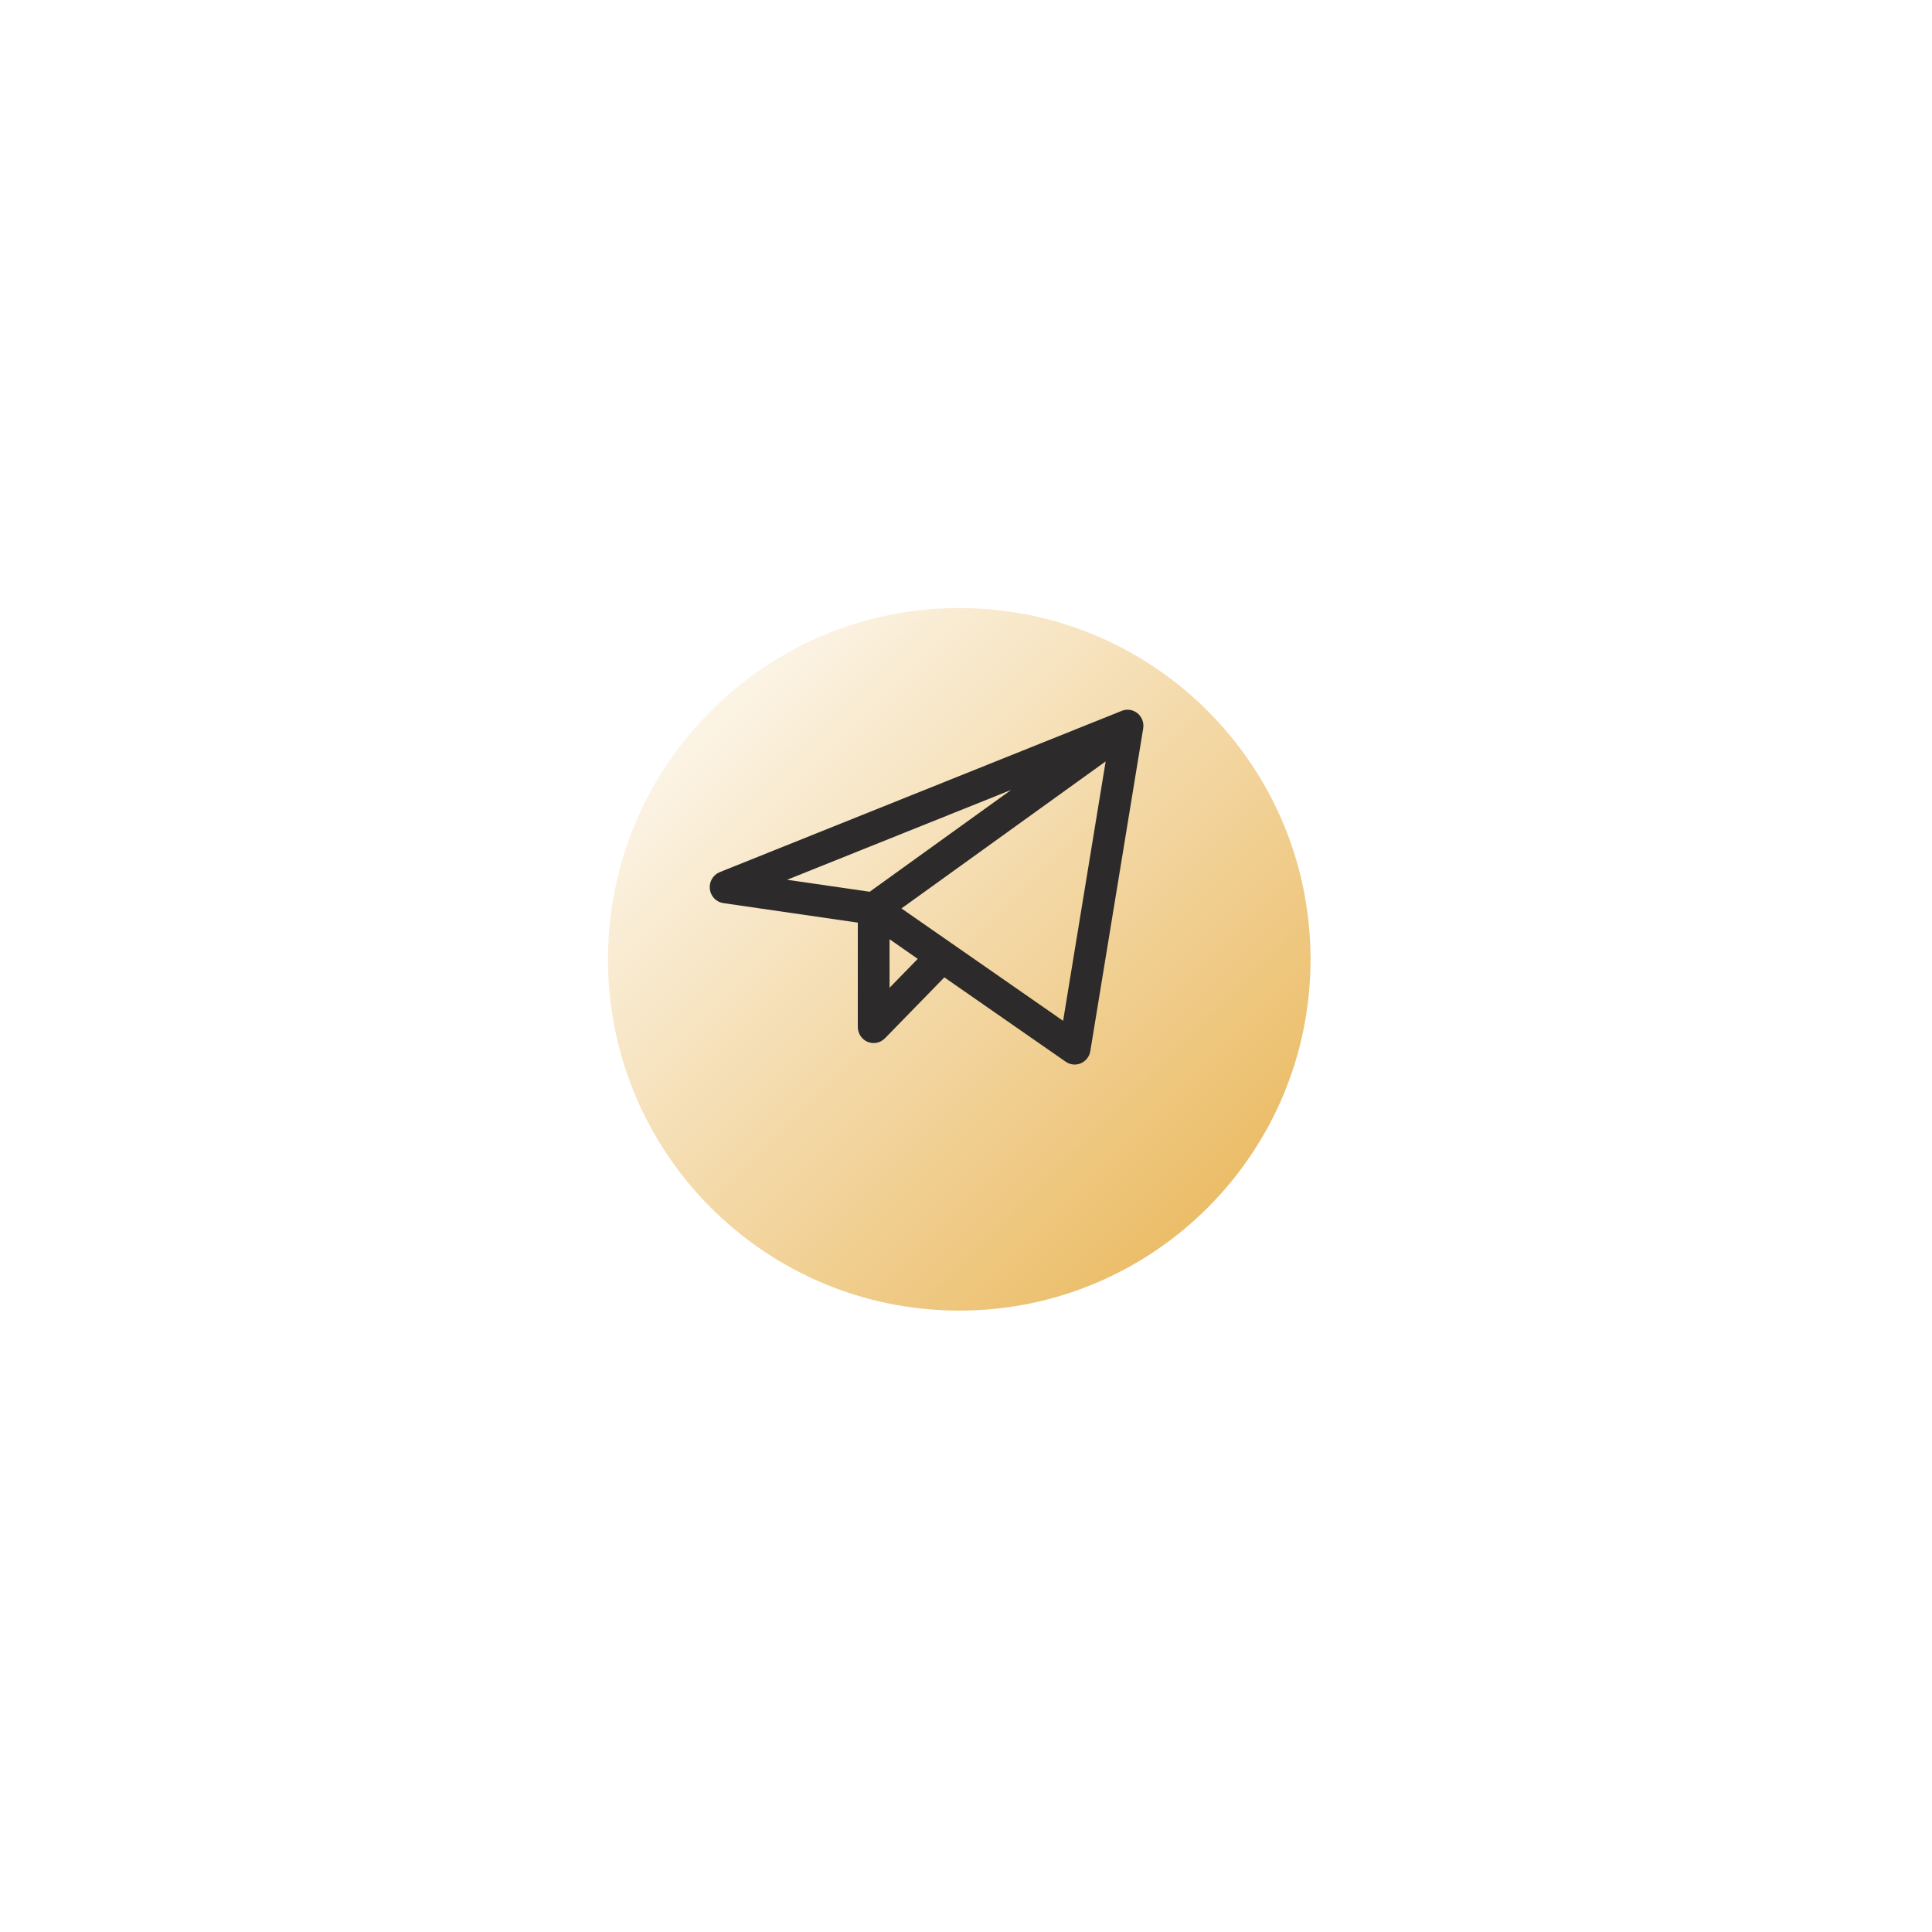 <?xml version="1.0" encoding="UTF-8"?> <svg xmlns="http://www.w3.org/2000/svg" width="49" height="49" viewBox="0 0 49 49" fill="none"><g filter="url(#filter0_d_9052_1618)"><path d="M33.238 22.331C33.238 27.251 29.249 31.24 24.329 31.24C19.409 31.24 15.42 27.251 15.42 22.331C15.42 17.41 19.409 13.421 24.329 13.421C29.249 13.421 33.238 17.41 33.238 22.331Z" fill="url(#paint0_linear_9052_1618)"></path></g><path fill-rule="evenodd" clip-rule="evenodd" d="M28.851 18.091C28.963 18.184 29.018 18.331 28.994 18.476L27.653 26.658C27.631 26.796 27.54 26.913 27.414 26.967C27.287 27.022 27.142 27.007 27.029 26.928L23.951 24.788L22.444 26.334C22.329 26.451 22.156 26.487 22.005 26.424C21.855 26.361 21.756 26.211 21.756 26.046V23.4L18.346 22.905C18.165 22.879 18.024 22.732 18.003 22.548C17.982 22.363 18.085 22.188 18.255 22.119L28.45 18.029C28.585 17.974 28.738 17.998 28.851 18.091ZM22.561 23.821L23.276 24.319L22.561 25.052V23.821ZM24.135 23.924C24.131 23.922 24.127 23.919 24.123 23.916L22.863 23.04L28.042 19.311L26.963 25.891L24.135 23.924ZM25.645 20.034L19.963 22.313L22.057 22.617L25.645 20.034Z" fill="#2C2A2A"></path><defs><filter id="filter0_d_9052_1618" x="0.42" y="0.421" width="47.818" height="47.818" filterUnits="userSpaceOnUse" color-interpolation-filters="sRGB"><feFlood flood-opacity="0" result="BackgroundImageFix"></feFlood><feColorMatrix in="SourceAlpha" type="matrix" values="0 0 0 0 0 0 0 0 0 0 0 0 0 0 0 0 0 0 127 0" result="hardAlpha"></feColorMatrix><feOffset dy="2"></feOffset><feGaussianBlur stdDeviation="7.5"></feGaussianBlur><feColorMatrix type="matrix" values="0 0 0 0 0.11 0 0 0 0 0.102 0 0 0 0 0.255 0 0 0 0.438 0"></feColorMatrix><feBlend mode="normal" in2="BackgroundImageFix" result="effect1_dropShadow_9052_1618"></feBlend><feBlend mode="normal" in="SourceGraphic" in2="effect1_dropShadow_9052_1618" result="shape"></feBlend></filter><linearGradient id="paint0_linear_9052_1618" x1="6.511" y1="22.331" x2="24.329" y2="40.149" gradientUnits="userSpaceOnUse"><stop stop-color="white"></stop><stop offset="1" stop-color="#E8B24F"></stop></linearGradient></defs></svg> 